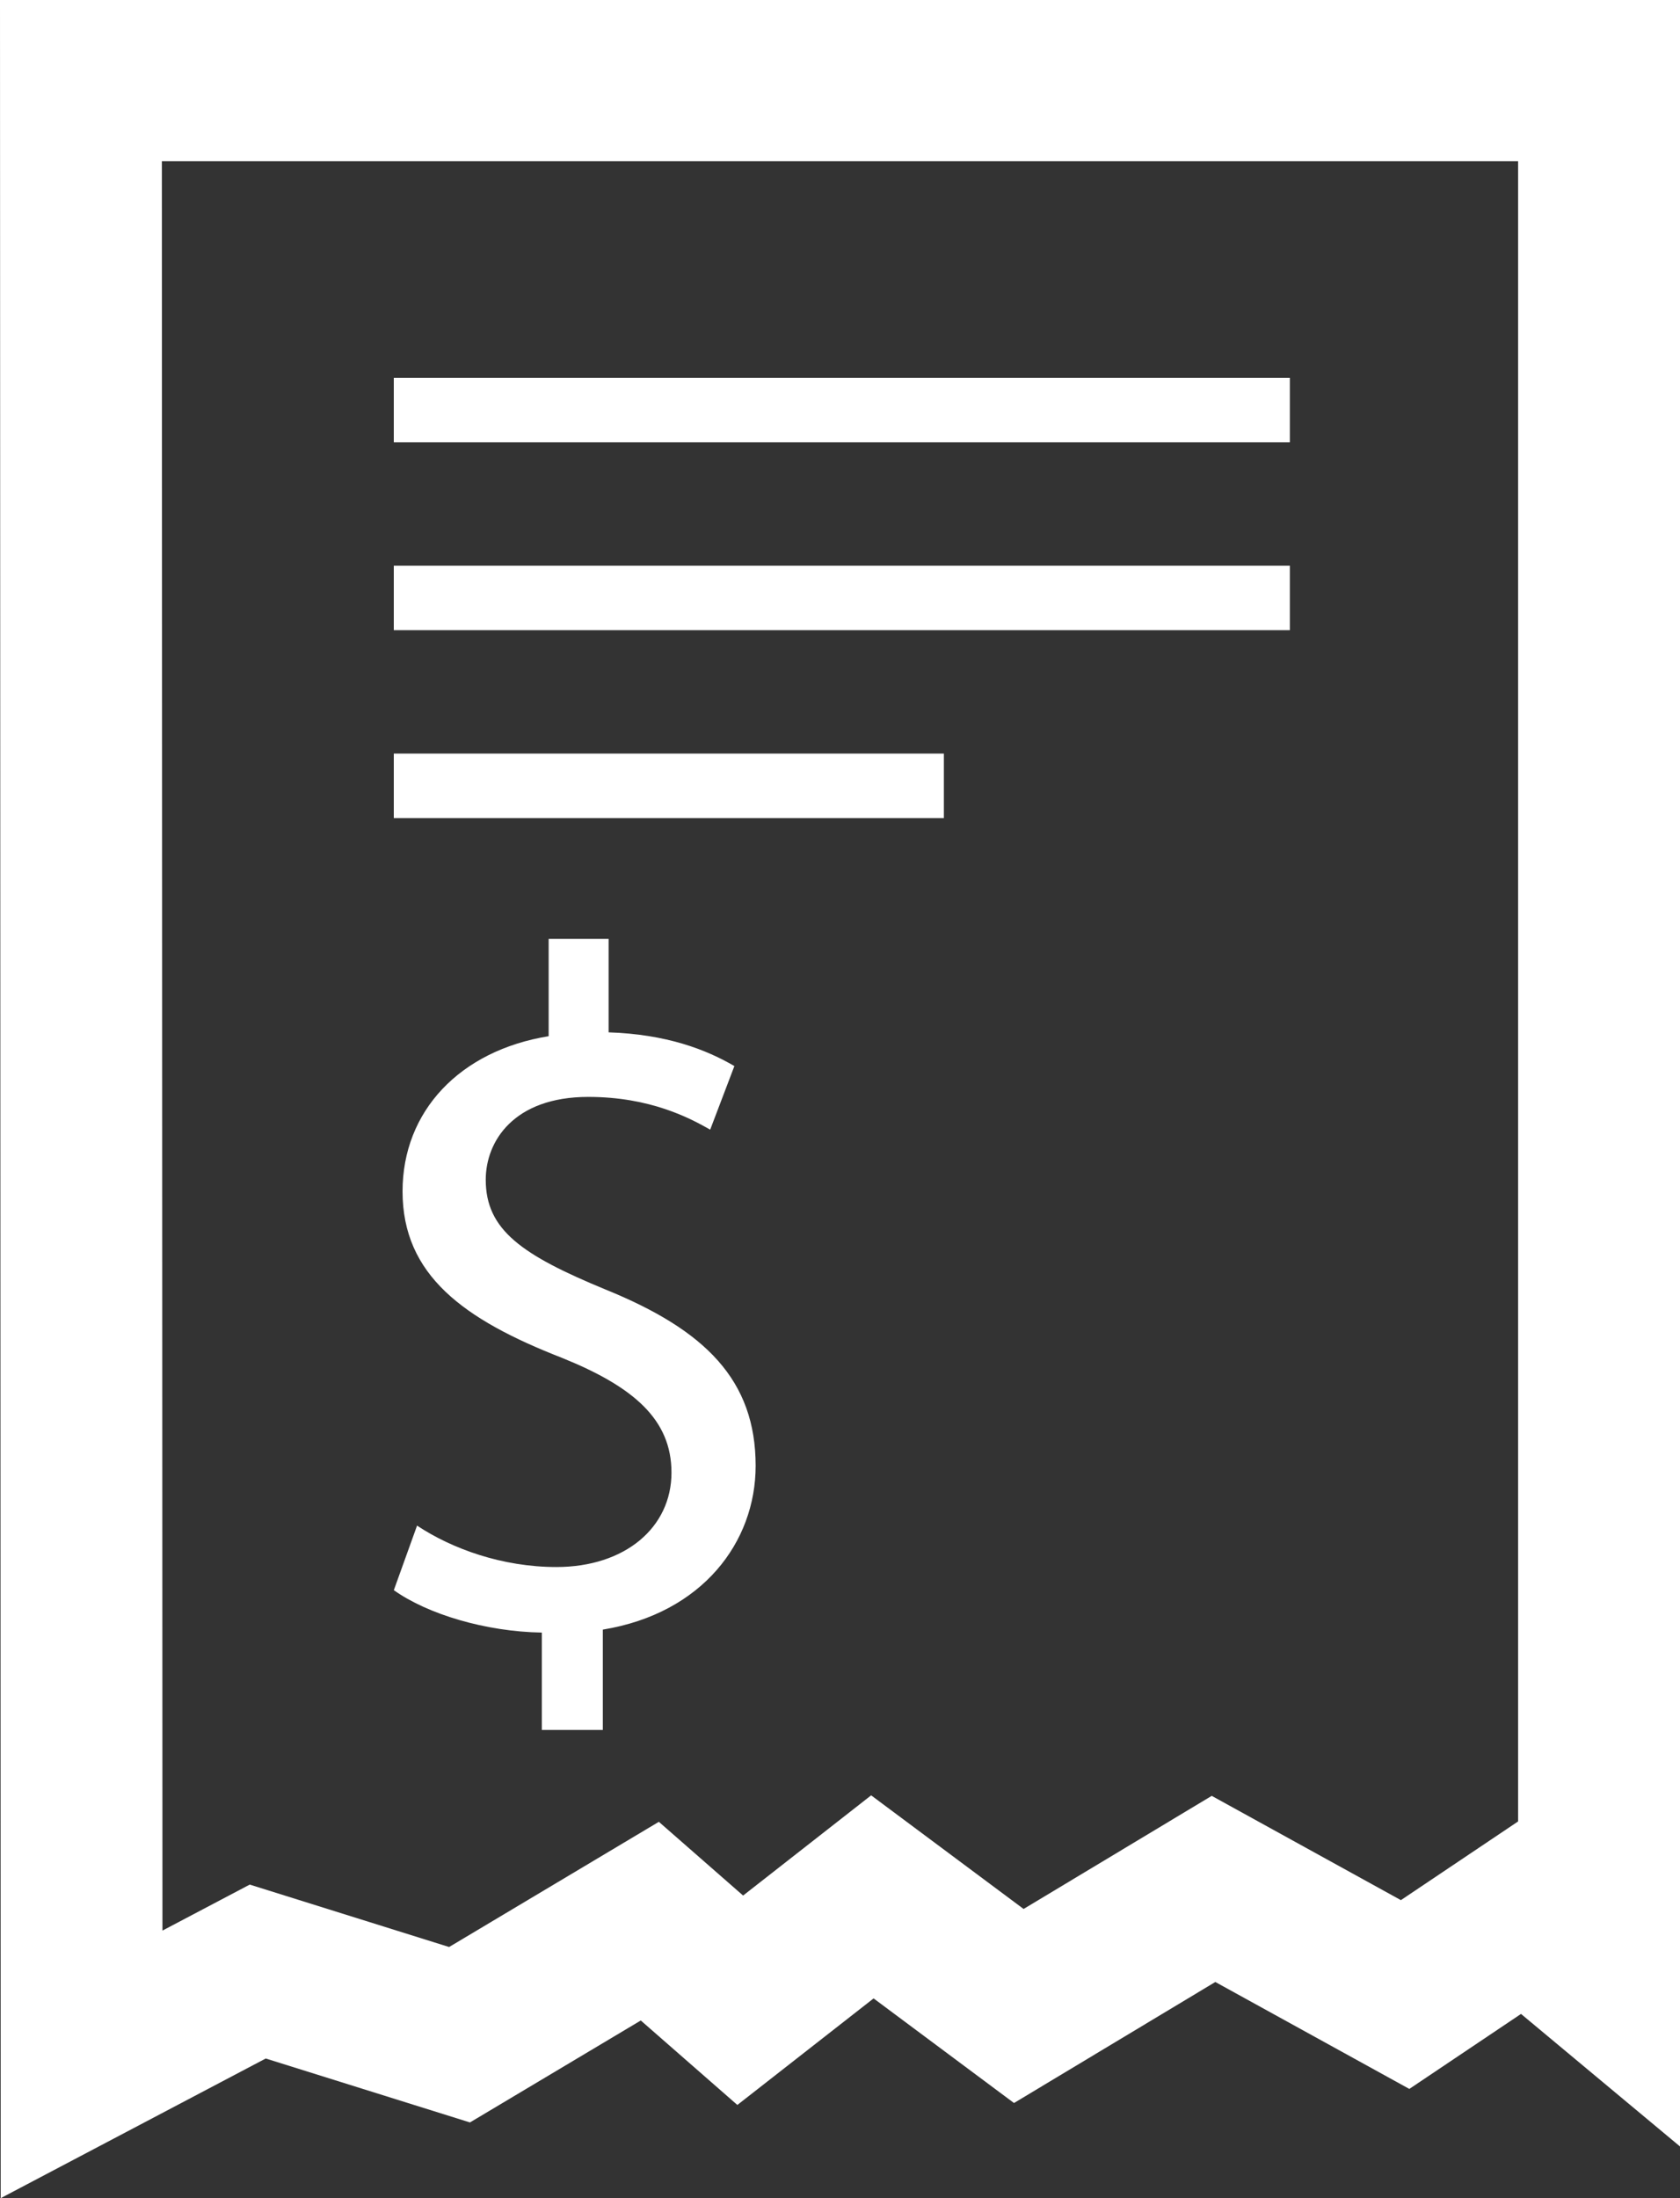 <?xml version="1.0" encoding="utf-8"?>
<!-- Generator: Adobe Illustrator 16.0.0, SVG Export Plug-In . SVG Version: 6.00 Build 0)  -->
<!DOCTYPE svg PUBLIC "-//W3C//DTD SVG 1.1//EN" "http://www.w3.org/Graphics/SVG/1.1/DTD/svg11.dtd">
<svg version="1.1" id="Layer_1" xmlns="http://www.w3.org/2000/svg" xmlns:xlink="http://www.w3.org/1999/xlink" x="0px" y="0px"
	 viewBox="0 0 52 68" enable-background="new 0 0 52 68" xml:space="preserve">
<rect x="0" y="0" width="52" height="68" fill="#333333" stroke="none"/>
<path fill="#ffffff" d="M0.022,68L0,0h52v66.401l-4.921-4.1l-3.457,2.32l-6.005-3.308l-6.231,3.744l-4.346-3.236l-4.217,3.296l-2.989-2.613
	l-5.288,3.154L8.225,63.68L0.022,68z M7.73,58.3l6.171,1.931l6.492-3.873l2.608,2.281l3.963-3.1l4.719,3.515l5.823-3.499
	l5.855,3.226l3.628-2.435V4.985H5.01l0.018,54.738L7.73,58.3z"/>
<rect fill="#ffffff" x="12.189" y="11.69" width="27.735" height="1.994"/>
<rect fill="#ffffff" x="12.189" y="17.501" width="27.735" height="1.994"/>
<rect fill="#ffffff" x="12.189" y="23.312" width="17.026" height="1.995"/>
<g>
	<path fill="#ffffff" d="M16.771,53.516v-3.012c-1.736-0.029-3.533-0.566-4.581-1.312l0.719-1.997c1.079,0.716,2.635,1.281,4.312,1.281
		c2.125,0,3.563-1.222,3.563-2.921c0-1.64-1.167-2.651-3.383-3.547c-3.054-1.19-4.941-2.563-4.941-5.154
		c0-2.475,1.768-4.353,4.522-4.799v-3.011h1.856v2.892c1.796,0.058,3.024,0.535,3.893,1.043l-0.749,1.967
		c-0.629-0.358-1.857-1.013-3.774-1.013c-2.305,0-3.173,1.371-3.173,2.562c0,1.549,1.108,2.325,3.713,3.399
		c3.084,1.252,4.641,2.801,4.641,5.452c0,2.355-1.646,4.562-4.73,5.066v3.103H16.771z"/>
</g>
</svg>
